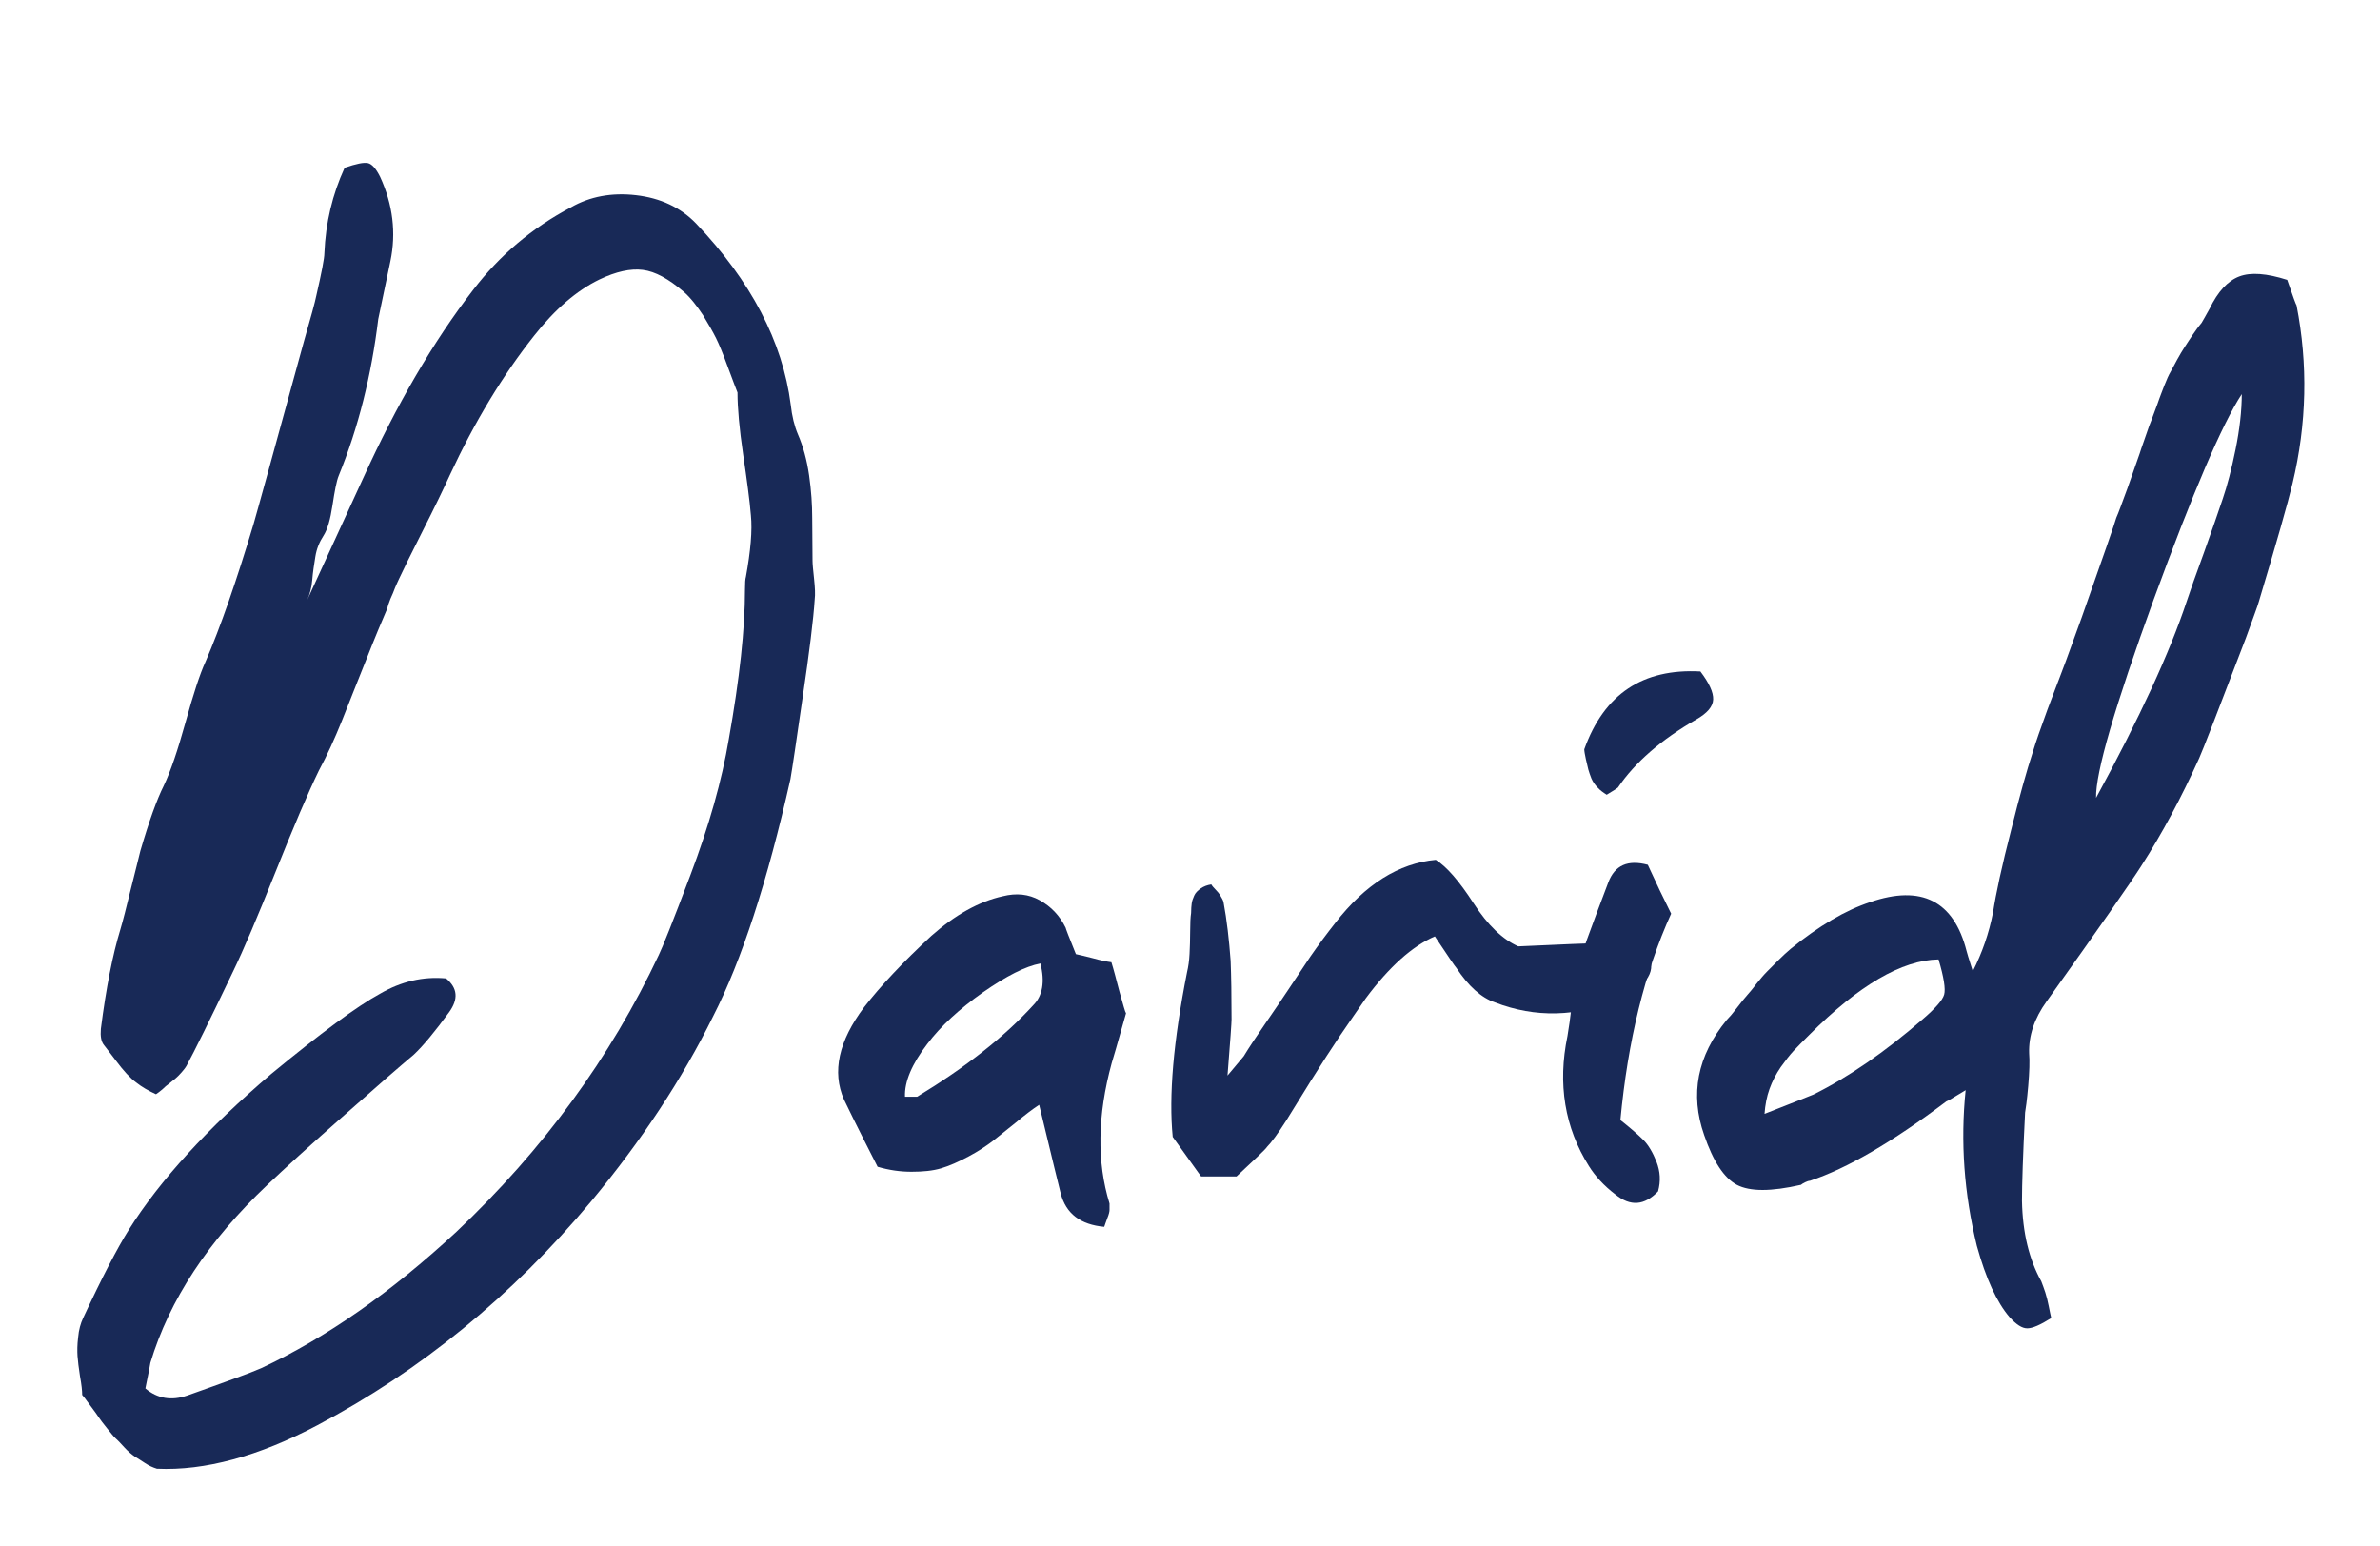 <?xml version="1.0" encoding="UTF-8"?>
<svg xmlns="http://www.w3.org/2000/svg" xmlns:xlink="http://www.w3.org/1999/xlink" version="1.0" id="Layer_1" x="0px" y="0px" viewBox="0 0 764.5 496.6" style="enable-background:new 0 0 764.5 496.6;" xml:space="preserve">
<style type="text/css">
	.st0{enable-background:new    ;}
	.st1{fill:#182957;}
</style>
<g class="st0">
	<path class="st1" d="M261,180.1c0,1.1,0.2,3.1,0.5,5.9c0.3,2.8,0.4,5,0.2,6.5c-0.4,6.3-1.7,16.9-3.9,31.7   c-2,13.9-3.3,22.7-3.9,26.1c-7.4,32.9-15.7,58.3-24.8,76.1c-10,20.3-23.1,40.1-39.2,59.5c-25.5,30.5-54.8,54.4-87.9,71.9   c-18.9,10-36.2,14.7-51.6,14c-1.3-0.4-2.6-1-3.8-1.8c-1.2-0.8-2.3-1.5-3.3-2.1c-1-0.7-2.1-1.6-3.3-2.9c-1.2-1.3-2.1-2.3-2.8-2.9   s-1.6-1.8-2.9-3.4c-1.3-1.6-2.1-2.7-2.5-3.3c-0.3-0.5-1.3-1.9-2.8-3.9c-1.5-2.1-2.4-3.2-2.6-3.4c0-1.3-0.2-3.3-0.7-6   c-0.4-2.7-0.7-4.9-0.8-6.5c-0.1-1.6-0.1-3.6,0.2-6c0.2-2.4,0.8-4.5,1.6-6.2c6.1-13.1,11-22.5,14.7-28.4c10-15.9,25.3-32.6,45.7-50   c15.9-13.1,27.5-21.7,35-25.8c6.7-3.9,13.8-5.6,21.2-4.9c3.7,3.1,4,6.6,1,10.8c-4.6,6.3-8.4,10.9-11.4,13.7   c-4.4,3.7-11.9,10.2-22.5,19.6c-10.7,9.4-18.8,16.8-24.5,22.2c-18.9,17.9-31.5,36.9-37.6,57.2c0,0.2-0.5,2.9-1.6,8.2   c3.9,3.3,8.4,4,13.4,2.3c12.4-4.4,20.4-7.3,23.8-8.8c20.9-9.8,41.8-24.4,62.7-43.8c27.9-26.4,49.5-56,65-88.9   c1.1-2.2,4.5-10.7,10.1-25.5c6.1-16.1,10.2-30.7,12.4-43.8c3.5-19.6,5.2-35.6,5.2-48c0-2.2,0.1-3.6,0.3-4.2   c1.5-8.3,2.1-14.9,1.6-19.8c-0.4-4.9-1.3-11.4-2.5-19.6c-1.2-8.2-1.8-14.8-1.8-19.8c-0.4-1.1-1.5-3.8-3.1-8.2   c-1.6-4.4-2.9-7.5-3.8-9.3c-0.9-1.8-2.3-4.3-4.2-7.4c-2-3-4-5.6-6.2-7.5c-4.8-4.1-9.1-6.5-13.1-7c-3.9-0.5-8.6,0.5-14,3.1   c-7.2,3.5-14.2,9.5-20.9,18c-10,12.6-19.1,27.6-27.1,44.8c-2,4.4-4.9,10.4-8.8,18.1c-3.9,7.7-6.4,12.8-7.5,15.2   c-0.4,0.9-0.9,1.9-1.3,2.9c-0.4,1.1-0.9,2.3-1.5,3.6c-0.5,1.3-0.9,2.4-1.1,3.3c-1.5,3.5-3.8,8.9-6.7,16.3   c-2.9,7.4-5.6,13.9-7.8,19.6c-2.3,5.7-4.7,11-7.4,16c-3.5,7.2-8.1,18-13.9,32.5c-5.8,14.5-10.3,25.1-13.6,31.9   c-7.6,15.9-12.6,26-15,30.4c-0.4,0.7-1,1.4-1.6,2.1c-0.7,0.8-1.3,1.4-2,2c-0.7,0.5-1.3,1.1-2,1.6c-0.7,0.5-1.4,1.1-2.1,1.8   c-0.8,0.7-1.5,1.2-2.1,1.6c-2.4-1.1-4.5-2.3-6.4-3.8c-1.9-1.4-4-3.7-6.4-6.9c-2.4-3.2-3.7-4.8-3.9-5.1c-0.9-1.1-1.2-2.8-1-5.2   c1.7-13.3,3.8-23.8,6.2-31.7c0.9-3,2-7.4,3.4-13.1c1.4-5.7,2.5-9.8,3.1-12.4c2.8-9.6,5.3-16.5,7.5-20.9c2.2-4.6,4.5-11.4,7-20.4   c2.5-9,4.6-15.5,6.4-19.4c4.8-11.1,9.9-25.8,15.4-44.1c1.1-3.7,6.5-23.4,16.3-59.1c2.2-7.6,3.5-12.4,3.9-14.4   c1.7-7.4,2.6-12,2.6-13.7c0.4-9.8,2.6-18.9,6.5-27.4c3.7-1.3,6.2-1.8,7.5-1.5c1.3,0.3,2.6,1.8,3.9,4.4c4.1,8.9,5.2,18,3.3,27.1   c-2.4,11.3-3.7,17.5-3.9,18.6c-2.2,18.1-6.4,34.9-12.7,50.3c-0.7,1.7-1.3,4.9-2,9.5c-0.7,4.6-1.6,7.8-2.9,9.8   c-1.3,2-2.2,4.2-2.6,6.7c-0.4,2.5-0.8,5-1,7.5c-0.2,2.5-0.8,4.6-1.6,6.4c11.1-24.2,17.1-37.2,18-39.2   c10.7-23.5,22.4-43.7,35.3-60.4c8.5-11.1,18.9-19.9,31.4-26.5c6.1-3.5,13.1-4.8,20.9-3.9c7.8,0.9,14.3,3.9,19.3,9.1   c17.6,18.5,27.8,37.9,30.4,58.2c0.4,3.7,1.2,6.9,2.3,9.5c1.7,3.9,2.9,8.3,3.6,13.2s1,9.5,1,13.7S261,175.1,261,180.1z"></path>
	<path class="st1" d="M361.7,325.5c-2.8,10-4.4,15.4-4.6,16c-4.6,16.8-4.8,31.8-0.7,45.1c0,0.9,0,1.6,0,2.1c0,0.5-0.2,1.4-0.7,2.6   c-0.4,1.2-0.8,2.1-1,2.8c-7.6-0.7-12.3-4.2-14-10.8c-0.4-1.5-2.7-11-6.9-28.4c-2,1.3-4.5,3.2-7.5,5.7c-3.1,2.5-5.6,4.5-7.5,6   c-2,1.5-4.5,3.2-7.7,4.9c-3.2,1.7-6.1,3-8.8,3.8c-2.7,0.8-5.9,1.1-9.5,1.1s-7.2-0.5-10.9-1.6c-6.8-13.3-10.3-20.5-10.8-21.6   c-3.9-8.9-1.7-18.8,6.5-29.7c5.2-6.7,12.4-14.4,21.6-22.9c7.6-6.7,15.2-11,22.9-12.7c4.4-1.1,8.3-0.7,11.9,1.3s6.4,4.9,8.3,8.8   c0,0.2,1.1,3.1,3.3,8.5c1.1,0.2,2.9,0.7,5.4,1.3c2.5,0.7,4.5,1.1,6,1.3c0.7,2.2,1.5,5.3,2.6,9.5   C360.8,322.8,361.4,325.1,361.7,325.5z M331.9,322.9c3-3,3.8-7.5,2.3-13.4c-4.8,0.9-10.9,4-18.5,9.3c-7.5,5.3-13.5,10.8-17.8,16.5   c-5,6.5-7.4,12.2-7.2,17c2.4,0,3.7,0,3.9,0C310.1,342.9,322.6,333.1,331.9,322.9z"></path>
	<path class="st1" d="M524.4,303.3c3,0.7,5,2.3,5.7,4.9c0.8,2.6,0.1,5.1-2,7.4c-2.1,2.3-4.6,4.1-7.7,5.4c-13.9,5.7-27.3,6-40.2,1   c-4.4-1.5-8.5-5.2-12.4-11.1c-0.4-0.4-2.7-3.8-6.9-10.1c-7.2,3.1-14.6,9.7-22.2,19.9c-2.6,3.7-5.3,7.7-8.2,11.9   c-2.8,4.2-6,9.1-9.5,14.7c-3.5,5.6-6.1,9.8-7.8,12.6c-2.8,4.4-4.9,7.2-6.2,8.5c-0.4,0.7-3.7,3.8-9.8,9.5h-11.4   c-3.3-4.6-6.3-8.8-9.1-12.7c-1.3-13.1,0.2-30.7,4.6-52.9c0.4-1.7,0.7-3.7,0.8-5.9c0.1-2.2,0.2-4.6,0.2-7.2c0-2.6,0.1-4.6,0.3-5.9   c0-1.3,0.1-2.3,0.2-3.1c0.1-0.8,0.4-1.6,0.8-2.5c0.4-0.9,1.1-1.6,2.1-2.3s2.1-1.1,3.4-1.3c0.2,0.4,0.7,1,1.3,1.6s1.2,1.3,1.6,2   c0.4,0.7,0.8,1.3,1,2c1.1,5.9,1.8,12.2,2.3,18.9c0.2,5,0.3,11.3,0.3,18.9c0,0.9-0.4,6.9-1.3,18c3.3-3.9,5-6,5.2-6.2   c1.7-2.8,4.1-6.4,7-10.6s5.4-7.9,7.4-10.9c2-3,4.3-6.5,7-10.5c2.7-3.9,5.4-7.5,8-10.8c9.6-12.4,20.4-19.2,32.3-20.3   c3.5,2.2,7.5,6.8,12.1,13.9c4.6,7.1,9.4,11.7,14.4,13.9c14.8-0.7,23.1-1,24.8-1C518,302.8,522,302.9,524.4,303.3z"></path>
	<path class="st1" d="M529.3,277.8c2.6,5.7,5.1,10.9,7.5,15.7c-8.5,18.7-13.9,40.8-16.3,66.3c3.3,2.6,5.7,4.7,7.4,6.4   c1.6,1.6,3,4,4.2,7c1.2,3.1,1.4,6.2,0.5,9.5c-4.4,4.6-8.9,4.9-13.7,1c-3.7-2.8-6.5-5.9-8.5-9.1c-7.8-12.4-10.1-26.4-6.9-41.8   c0.4-2.2,0.9-5.8,1.5-10.9c0.5-5.1,1.3-9.1,2.1-11.9c0.4-2.2,3.6-11,9.5-26.5C518.7,277.9,522.9,276.1,529.3,277.8z M546.2,215.7   c2.8,3.7,4.2,6.7,4.1,9c-0.1,2.3-1.9,4.4-5.4,6.4c-11.3,6.5-19.7,13.8-25.2,21.9c-0.2,0.2-1.4,1-3.6,2.3c-1.1-0.7-2.1-1.4-2.9-2.3   c-0.9-0.9-1.5-1.8-2-2.9c-0.4-1.1-0.8-2.1-1-2.9c-0.2-0.9-0.5-2-0.8-3.4c-0.3-1.4-0.5-2.5-0.5-3.1   C515.3,222.9,527.7,214.7,546.2,215.7z"></path>
	<path class="st1" d="M737.7,98.1c3.7,18.9,3.3,38-1.3,57.2c-1.5,6.3-5.1,18.9-10.8,37.9c-0.4,1.5-1.9,5.4-4.2,11.8   c-8.9,23.3-13.9,36.2-15,38.6c-5.7,12.6-11.9,24.2-18.6,34.6c-3.3,5.2-13.4,19.7-30.4,43.5c-3.9,5.4-5.8,11-5.6,16.7   c0.2,2.4,0.1,5.9-0.3,10.5c-0.4,4.6-0.8,7.4-1,8.5c-0.7,13.7-1,23.2-1,28.4c0.2,10.2,2.3,18.8,6.2,25.8c0.4,1.1,0.9,2.3,1.3,3.6   c0.4,1.3,0.8,2.8,1.1,4.4c0.3,1.6,0.6,2.9,0.8,3.8c-3.5,2.2-6,3.3-7.7,3.3s-3.5-1.2-5.7-3.6c-4.1-4.8-7.6-12.4-10.5-22.9   c-4.1-16.8-5.3-33.4-3.6-50c-3.9,2.4-6,3.6-6.2,3.6c-17.4,13.1-32,21.6-43.8,25.5c-0.4,0-1,0.2-1.6,0.5s-1.1,0.6-1.3,0.8   c-9.6,2.2-16.4,2.2-20.6,0c-4.1-2.2-7.6-7.5-10.5-16c-4.6-13.1-2.2-25.4,7.2-36.9c0.9-0.9,2-2.2,3.3-3.9c1.3-1.7,2.4-3.1,3.3-4.1   c0.9-1,1.9-2.2,3.1-3.8c1.2-1.5,2.3-2.8,3.4-3.9c1.1-1.1,2.3-2.3,3.6-3.6c1.3-1.3,2.6-2.5,3.9-3.6c9.1-7.4,17.6-12.4,25.5-15   c16.5-5.7,26.9-0.4,31,15.7c0,0.2,0.7,2.4,2,6.5c3-5.9,5.2-12.2,6.5-18.9c0.9-5.9,2.8-14.8,5.9-26.8c2.6-10.5,4.9-18.7,6.9-24.8   c0.9-3,2.5-7.6,4.7-13.6c2.3-6,3.5-9.3,3.8-10c0.4-0.9,2.8-7.4,7.2-19.6c7-19.8,10.7-30.5,11.1-32c0.7-1.5,1.8-4.7,3.6-9.5   c1.7-4.8,3-8.5,3.9-11.1c0.2-0.7,0.7-2.1,1.5-4.4c0.8-2.3,1.3-3.8,1.6-4.6c0.3-0.8,0.9-2.2,1.6-4.2c0.8-2.1,1.3-3.5,1.6-4.4   c0.3-0.9,0.9-2.3,1.6-4.2c0.8-2,1.4-3.4,2-4.4c0.5-1,1.3-2.3,2.1-3.9c0.9-1.6,1.7-3,2.5-4.2c0.8-1.2,1.6-2.5,2.5-3.8   c0.9-1.3,1.8-2.6,2.9-3.9c0.4-0.7,1.3-2.2,2.6-4.6c2.6-5.4,5.8-8.9,9.5-10.3c3.7-1.4,8.8-1,15.4,1.1   C736.5,95.1,737.5,97.9,737.7,98.1z M617.5,327.5c4.1-3.5,6.5-6.2,7-8c0.5-1.8-0.1-5.6-1.8-11.3c-11.8,0.2-25.6,8.3-41.5,24.2   c-2.2,2.2-3.9,3.9-5.1,5.2c-1.2,1.3-2.6,3.1-4.1,5.2c-1.5,2.2-2.7,4.5-3.6,7c-0.9,2.5-1.4,5.2-1.6,8c10-3.9,15.2-6,15.7-6.2   C593.8,346,605.5,337.9,617.5,327.5z M702.4,193.2c1.1-3.3,2.9-8.5,5.6-15.8c2.6-7.3,4.6-13,6-17.2c1.4-4.1,2.8-9.4,4.1-15.8   c1.3-6.4,2-12.4,2-17.8c-6.3,9.6-15.7,31.6-28.3,66c-12.5,34.4-18.7,55.7-18.5,63.7C687.3,230.6,697,209.5,702.4,193.2z"></path>
</g>
</svg>
